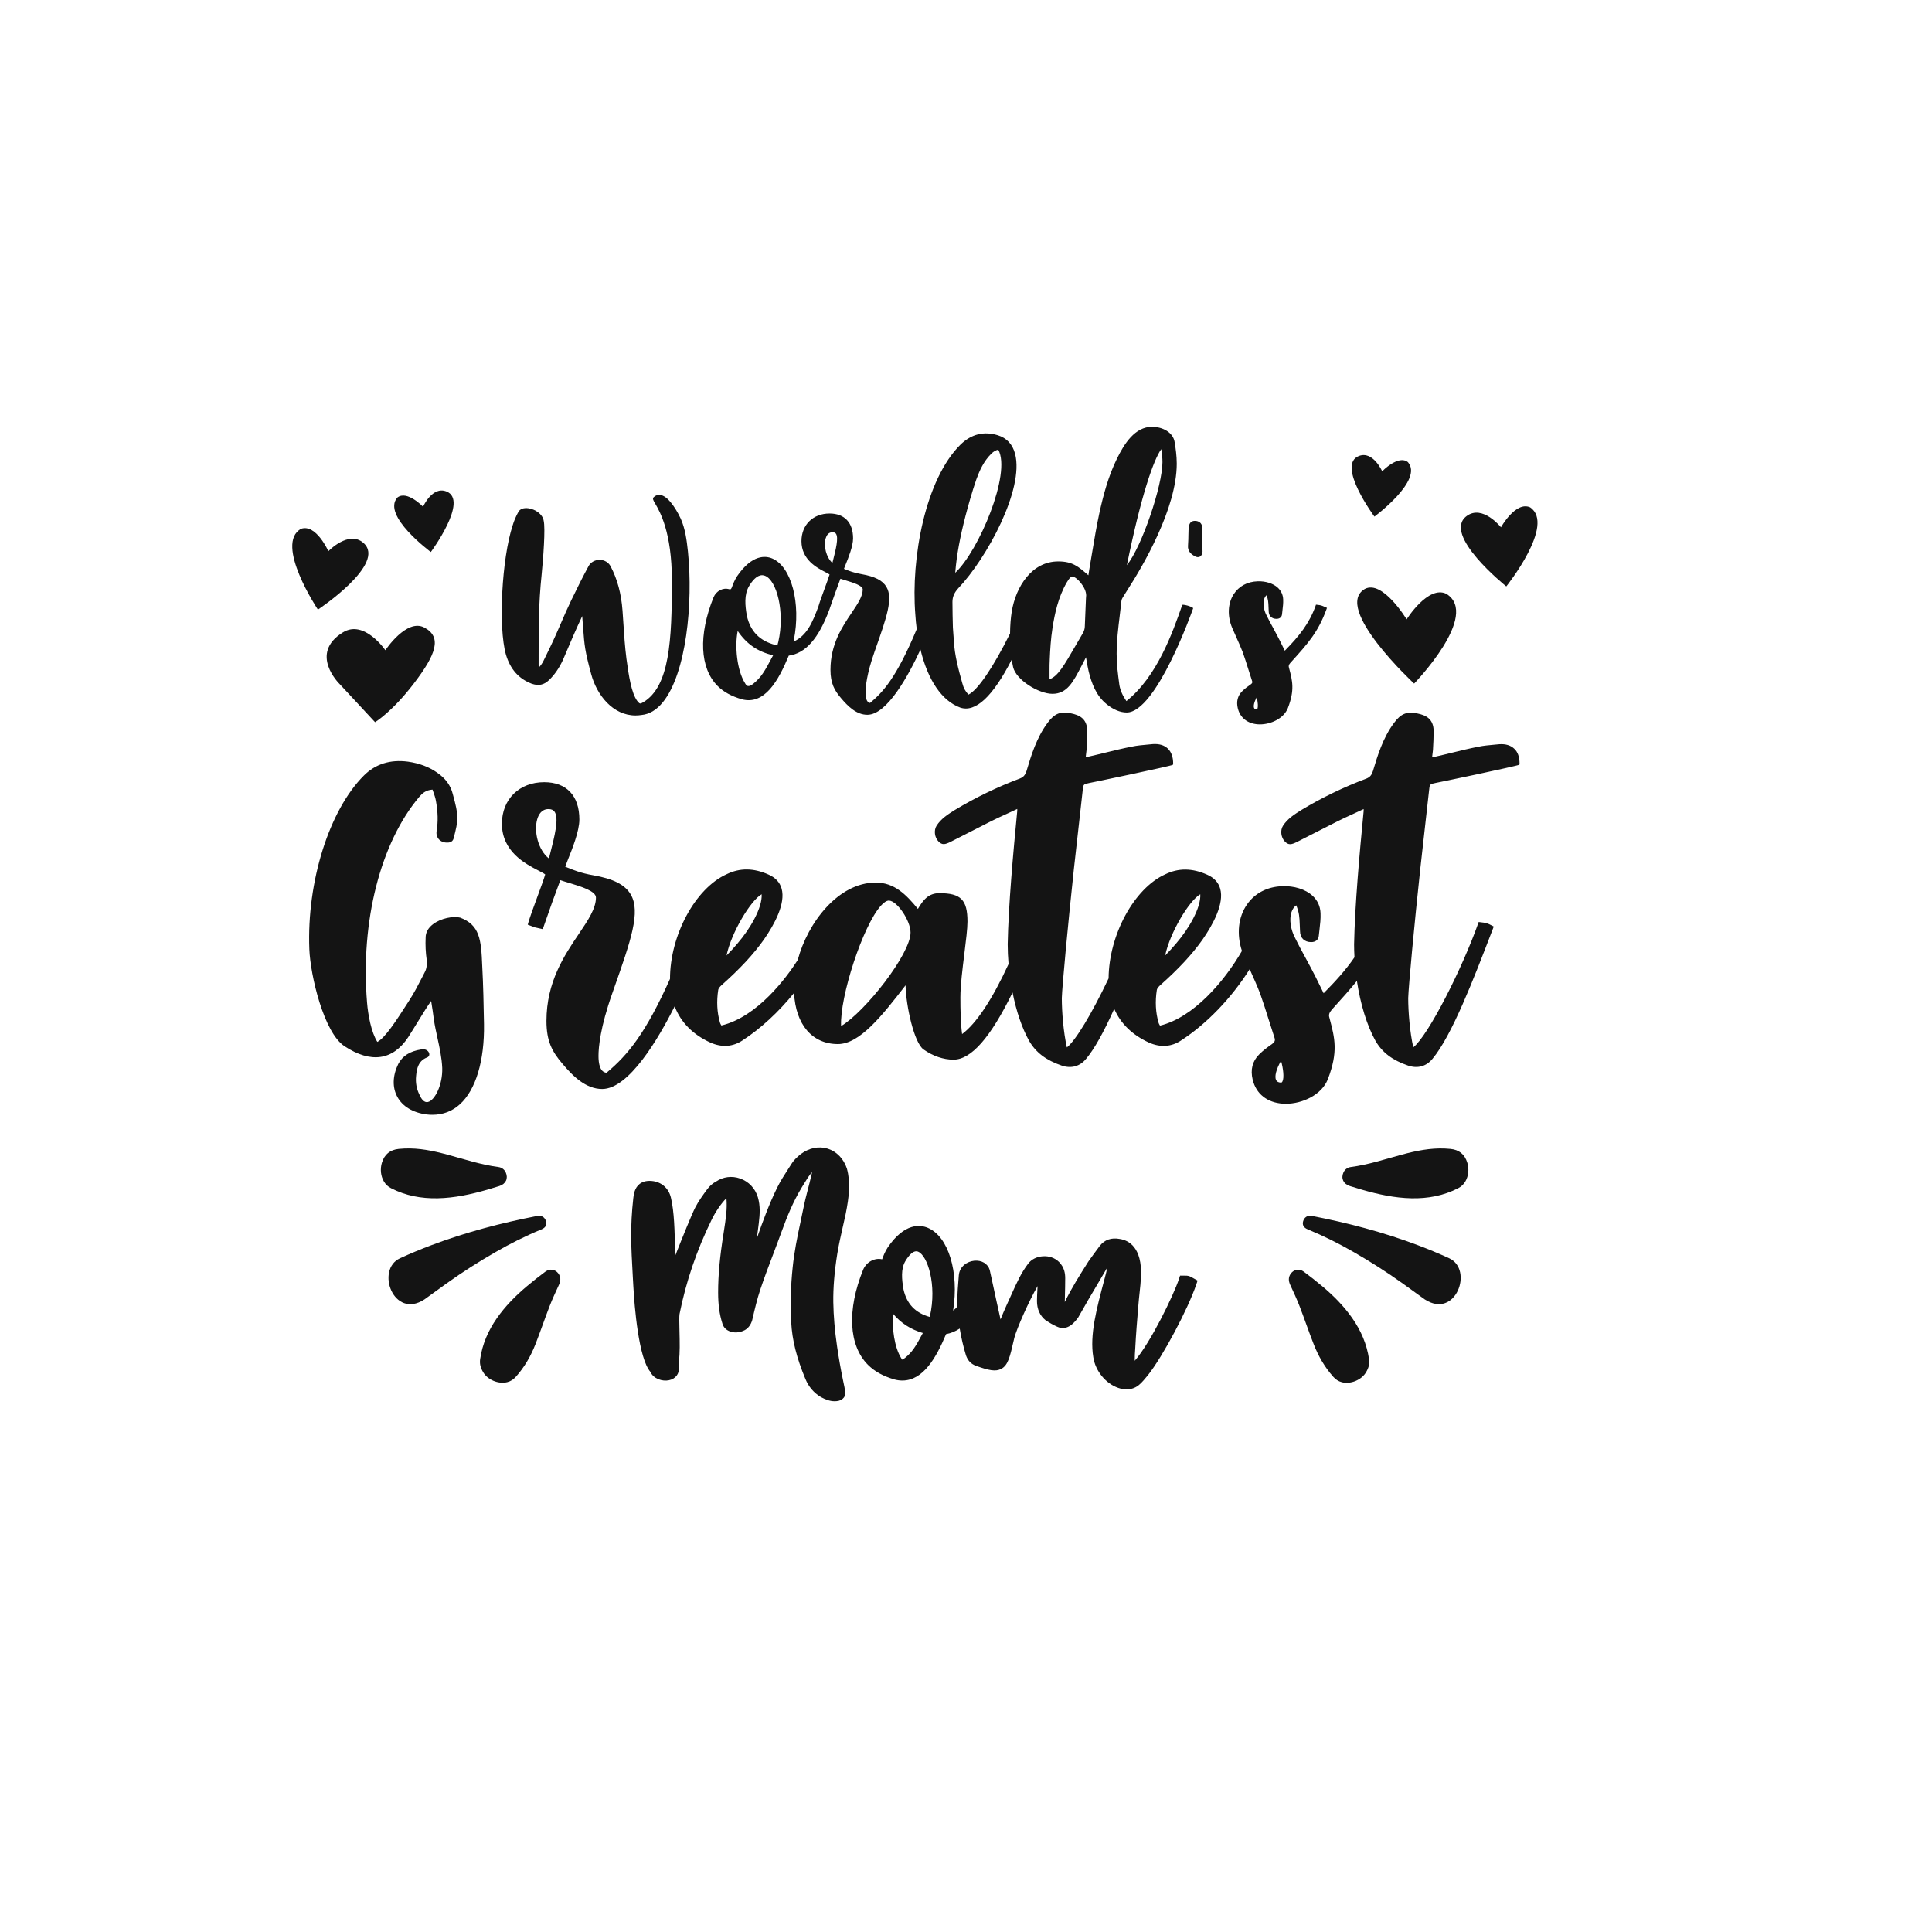 <?xml version="1.0" encoding="utf-8"?>
<!-- Generator: Adobe Illustrator 21.0.0, SVG Export Plug-In . SVG Version: 6.00 Build 0)  -->
<svg version="1.1" id="Calque_1" xmlns="http://www.w3.org/2000/svg" xmlns:xlink="http://www.w3.org/1999/xlink" x="0px" y="0px"
	 viewBox="0 0 600 600" style="enable-background:new 0 0 600 600;" xml:space="preserve">
<style type="text/css">
	.st0{fill:#141414;}
</style>
<path class="st0" d="M263.01,362.9c1.18,4.32,0.72,8.64-0.4,14.23c-0.27,1.26-0.55,2.49-0.83,3.72l-0.03,0.13
	c-0.62,2.75-1.27,5.6-1.72,8.38c-0.9,5.64-1.3,10.56-1.24,15.06c0.07,4.28,0.45,8.77,1.17,13.72c0.53,3.62,1.13,7.03,1.83,10.42
	c0.06,0.32,0.13,0.64,0.2,0.95c0.18,0.84,0.37,1.69,0.48,2.66c0.12,0.59,0.2,2.21-2.02,2.87c-0.47,0.1-0.86,0.13-1.25,0.13
	c-1.59,0-2.98-0.62-4.24-1.28c-2.23-1.33-3.83-3.22-4.83-5.64c-2.73-6.53-4.13-12.12-4.41-17.6c-0.3-5.62-0.15-11.35,0.45-17.03
	c0.47-4.66,1.43-9.47,2.32-13.56c0.18-0.84,0.36-1.69,0.53-2.54c0.47-2.27,0.95-4.62,1.56-6.92c0.56-2.17,1.14-4.42,1.64-6.6
	c-0.97,1.04-1.74,2.33-2.79,4.06l-0.41,0.67c-2.77,4.54-4.67,9.34-6.16,13.43c-0.84,2.32-1.72,4.65-2.61,6.99l-0.05,0.14
	c-1.41,3.71-2.87,7.55-4.13,11.34c-0.96,2.89-1.68,5.96-2.37,8.94l-0.11,0.47c-0.43,1.4-1.15,2.37-2.24,3.02
	c-1.58,0.86-3.45,0.97-4.92,0.32c-1.09-0.48-1.84-1.34-2.11-2.43c-0.88-2.77-1.3-5.83-1.3-9.54c0-5.44,0.53-11.18,1.72-18.59
	c0.72-4.63,1.13-7.27,0.86-10.71c-1.56,1.51-3.42,4.27-4.54,6.57c-4.72,9.66-7.99,19.27-10.02,29.39c-0.13,0.65-0.07,3.1-0.02,5.27
	c0.08,3.35,0.17,7.15-0.19,9.2c-0.05,0.6-0.05,1.34,0.02,2.05c0.18,2.04-1.04,3.64-3.11,4.06c-2.06,0.42-4.8-0.45-5.75-2.6
	c-3.67-4.24-4.94-20.1-5.31-26.78l-0.17-3.03c-0.51-9.12-0.84-15.14,0.17-24.17c0.13-1.12,0.38-3.18,2-4.42
	c1.07-0.82,2.52-1.1,4.31-0.82c2.9,0.5,4.94,2.59,5.47,5.59c0.85,3.74,1.12,9.27,1.19,17.66c2.21-5.59,5.14-12.91,6.29-15.13
	c1.01-1.95,2.37-3.83,3.68-5.6c0.75-1.03,1.73-1.88,2.77-2.42c2.2-1.49,4.92-1.83,7.47-0.93c2.67,0.94,4.67,3.05,5.5,5.8
	c0.82,2.77,0.6,5.44,0.28,8.16c-0.18,1.54-0.38,3.11-0.59,4.61c1.83-5.23,3.77-10.56,6.27-15.66c1.03-2.11,2.33-4.11,3.58-6.05
	c0.34-0.53,0.68-1.05,1.01-1.57c0.79-1.24,1.83-2.1,2.75-2.86c2.59-1.96,5.65-2.57,8.43-1.7
	C259.84,357.62,262.01,359.86,263.01,362.9z M371.92,397.7l-0.39,1.17c-2.65,7.8-10.35,22.26-14.97,28.13l-0.43,0.52
	c-0.64,0.78-1.3,1.58-2.11,2.32c-1.11,1.07-2.55,1.64-4.16,1.64c-0.83,0-1.69-0.15-2.56-0.45c-3.93-1.34-7.13-5.27-7.77-9.54
	c-1.16-6.91,1-15,3.51-24.38c0.36-1.3,0.63-2.42,0.83-3.45c-1.24,2.14-2.5,4.26-3.76,6.39c-0.73,1.23-1.45,2.46-2.18,3.69l-3.08,5.4
	c-0.88,1.21-3.22,4.42-6.53,2.89c-1.33-0.58-2.58-1.35-3.52-1.95l-0.08-0.06c-1.75-1.4-2.68-3.45-2.68-5.94
	c0-1.4,0.08-2.74,0.16-4.16c0.01-0.17,0.02-0.34,0.03-0.51c-2.77,4.79-6.38,12.97-7.23,16.09l-0.17,0.74
	c-1.18,5.14-1.77,7.72-3.84,8.85c-1.79,0.98-3.98,0.48-7.94-0.94c-1.49-0.56-2.48-1.6-3.05-3.2c-0.86-2.82-1.5-5.6-1.95-8.35
	c-1.33,0.87-2.73,1.45-4.24,1.73c-3.03,7.21-7.03,14.41-13.59,14.41c-0.79,0-1.61-0.11-2.43-0.33c-3.5-1.01-6.19-2.5-8.23-4.54
	c-6-6-6.56-17.04-1.51-29.53c1.01-2.42,3.55-3.79,5.9-3.25c0.36-1.02,0.93-2.46,1.79-3.76c5.22-7.59,10.03-7.02,12.43-6
	c6.42,2.71,9.72,13.8,7.83,25.69c0.5-0.37,0.94-0.8,1.36-1.27c-0.04-1.07-0.06-2.14-0.03-3.19c0.05-1.48,0.17-2.95,0.28-4.37
	l0.01-0.14c0.05-0.67,0.11-1.33,0.15-2c0.24-2.79,2.63-4.29,4.76-4.51c2.31-0.24,4.25,0.91,4.83,2.85c0.14,0.56,0.45,2.03,0.87,3.97
	l0.1,0.46c0.66,3.05,1.63,7.57,2.4,10.95c0.44-1.14,1.02-2.56,1.82-4.31c0.51-1.1,0.96-2.12,1.4-3.08c1.84-4.1,3.17-7.06,5.36-9.94
	c0.99-1.32,2.64-2.16,4.52-2.29c1.94-0.15,3.79,0.5,5.06,1.77c1.72,1.72,1.92,3.71,1.92,5.06c0,2.1-0.05,3.69-0.08,4.97
	c-0.03,0.98-0.05,1.76-0.05,2.4c2.09-4.3,4.63-8.31,7.09-12.2l0.26-0.41c1.13-1.58,2.26-3.17,3.48-4.77
	c1.52-1.97,3.64-2.7,6.29-2.19c2.6,0.4,6.97,2.46,6.54,11.76c-0.08,1.7-0.26,3.38-0.44,5.01c-0.14,1.32-0.28,2.61-0.38,3.91
	c-0.36,4.36-0.74,8.87-0.96,13.29c-0.12,1.29-0.15,2.58-0.16,3.85c4.82-5.45,12.07-20.32,13.74-25.41l0.34-1.03l1.39,0
	c1.22,0,1.48,0.07,2.71,0.79L371.92,397.7z M285.11,388.71c-0.19-0.08-0.38-0.11-0.57-0.11c-1.01,0-2.21,1.09-3.38,3.07
	c-1.43,2.43-1.11,5.67-0.56,8.82c1.01,4.46,3.67,7.25,8.12,8.49c0.02-0.08,0.05-0.16,0.08-0.24
	C291,399.07,288.08,389.9,285.11,388.71z M277.34,408c-0.36,4.53,0.44,10.45,2.54,13.79c0.21,0.39,0.31,0.45,0.31,0.46
	c0.02-0.02,0.36-0.12,0.94-0.59c2.12-1.75,3.13-3.25,5.47-7.68C282.85,412.88,279.84,410.95,277.34,408z"/>
<path class="st0" d="M149.76,299.91c0.33,6.05,0.44,12.19,0.55,18.13c0.18,11.34-2.54,20.41-7.46,24.88
	c-2.39,2.18-5.27,3.28-8.58,3.28c-0.57,0-1.16-0.03-1.75-0.1c-4.27-0.54-7.5-2.48-9.12-5.46c-1.59-2.93-1.49-6.55,0.27-10.18
	c1.33-2.56,3.61-4.01,7.18-4.56c1.28-0.25,2.21,0.42,2.43,1.19c0.16,0.57-0.1,1.1-0.64,1.3c-2.66,1.02-3.21,3.36-3.41,5.72
	c-0.22,2.08,0.13,4.06,1.05,5.88c0.52,1.19,1.37,2.52,2.61,2.24c2.14-0.47,4.6-5.29,4.45-10.56c-0.13-3.12-0.81-6.24-1.47-9.27
	c-0.42-1.93-0.86-3.92-1.15-5.93c-0.09-0.97-0.52-3.72-0.81-5.54l-0.01-0.06c-1.02,1.37-2.56,3.87-4.17,6.49
	c-1,1.62-2.02,3.29-2.99,4.8c-4.76,7.15-11.57,8.11-19.69,2.78c-6.5-4.18-10.67-22.11-10.98-30.15
	c-0.82-20.97,6.15-43.15,16.94-53.94c3.58-3.58,8.19-5.04,13.7-4.31c3.52,0.5,6.55,1.64,9.01,3.38c2.65,1.81,4.26,4.02,4.92,6.77
	c1.88,6.86,1.77,7.75,0.22,13.74c-0.36,1.25-1.57,1.25-2.02,1.25c-1.08,0-2.01-0.39-2.61-1.11c-0.58-0.69-0.8-1.64-0.62-2.66
	c0.47-2.75,0.4-5.66-0.22-9.16c-0.16-0.95-0.49-1.89-0.84-2.88c-0.08-0.22-0.15-0.43-0.23-0.65c-2.07,0.12-3.27,1.24-4.09,2.23
	c-12.08,14.28-18.3,38.75-16.24,63.86c0.3,3.87,1.32,9.3,3.2,12.26c2.45-1.27,5.97-6.75,9.38-12.06l0.55-0.86
	c1.51-2.32,2.76-4.76,3.97-7.12l0.83-1.62c0.54-1,0.72-2.13,0.6-3.79c-0.33-2.29-0.44-4.65-0.33-6.97c0-1.53,0.77-2.96,2.24-4.09
	c2.48-1.92,6.38-2.62,8.48-2.08C148.98,287.29,149.43,291.69,149.76,299.91z M471.91,237.15v0.21l-0.15,0.15
	c-0.32,0.33-25.73,5.64-25.93,5.64c-1.83,0.38-1.83,0.38-2.03,2.4l-2.74,24.48c-1.84,17.2-3.62,36.23-3.73,39.92
	c0,4.14,0.5,10.57,1.58,15.31c4.66-3.69,15.18-24.45,20.17-38.54l0.13-0.38l0.59,0.07c1.73,0.2,2.04,0.24,3.71,1.13l0.39,0.21
	l-0.47,1.23c-5.88,15.3-12.55,32.64-18.54,39.82c-1.91,2.36-4.6,3.12-7.57,2.13c-4.9-1.68-8.03-4.05-10.15-7.69
	c-2.64-4.75-4.67-11.32-5.77-18.61c-2.19,2.72-4.66,5.45-7.71,8.83l-0.09,0.1c-0.78,0.9-1.01,1.59-0.77,2.38l0.12,0.46
	c1.57,5.94,2.7,10.23-0.57,18.74c-1.9,4.91-7.94,7.64-13.06,7.64c-0.31,0-0.61-0.01-0.9-0.03c-4.89-0.32-8.32-3.04-9.39-7.45
	c-0.75-3.12-0.08-5.75,2-7.83c1.32-1.32,2.77-2.38,4.02-3.24c0.82-0.62,1.02-1.09,0.79-1.86c-0.61-1.83-1.19-3.67-1.77-5.52
	c-0.85-2.72-1.74-5.53-2.72-8.29c-0.96-2.47-2.08-4.95-3.15-7.35l-0.1-0.23c-5.62,8.94-13.32,16.96-21.25,22.1
	c-3.01,2.04-6.48,2.28-10.03,0.7c-5.17-2.37-8.79-5.89-10.79-10.49c-3.32,7.39-6.17,12.47-8.71,15.51c-1.91,2.36-4.6,3.12-7.57,2.13
	c-4.9-1.68-8.03-4.05-10.15-7.69c-2.2-3.97-3.97-9.13-5.14-15.02c-6.85,14.03-12.86,20.86-18.35,20.86c-3.11,0-6.41-1.12-9.29-3.17
	c-2.9-2.04-5.42-13.29-5.59-19.91c-7.31,9.47-14.24,18.24-21.01,18.24c-7.97,0-13.11-6.04-13.62-15.87
	c-4.77,5.9-10.39,11.09-15.96,14.7c-3.01,2.04-6.48,2.28-10.03,0.7c-5.44-2.49-9.17-6.27-11.09-11.24
	c-5.05,10.06-14.22,25.66-22.51,25.66c-5.07,0-9.09-3.97-12.35-7.86c-3.21-3.76-4.95-6.99-4.95-13.27
	c0-12.14,5.57-20.38,10.04-27.01c2.86-4.24,5.33-7.89,5.33-11.3c0-2.03-4.61-3.42-8.32-4.55c-0.97-0.29-1.9-0.57-2.74-0.86
	c-1.76,4.67-3.26,8.86-5.31,14.79l-0.15,0.42l-2.41-0.54l-2.25-0.84l0.12-0.44c0.5-1.78,1.71-5.08,2.88-8.26
	c1.06-2.89,2.07-5.63,2.42-6.91c-0.44-0.34-1.26-0.76-2.18-1.24c-3.93-2.04-11.26-5.83-11.26-14.51c0-7.6,5.4-12.9,13.12-12.9
	c6.95,0,10.93,4.22,10.93,11.59c0,3.64-2.23,9.17-3.56,12.48c-0.36,0.89-0.68,1.69-0.84,2.17c2.35,1.01,4.98,2.03,8.6,2.65
	c6.35,1.1,9.97,2.95,11.75,5.97c3.17,5.42,0.03,14.34-5.17,29.12l-0.59,1.68c-3.7,10.46-4.25,16.63-4.25,19.37
	c0,2.31,0.44,5.06,2.51,5.2c6.71-5.62,12.11-12.25,19.7-29.14c0-13.56,7.87-28.12,17.58-32.5c4.11-2.01,8.38-1.97,13.03,0.11
	c2.13,0.93,3.5,2.4,4.05,4.36c1.31,4.64-2.26,11.16-5.49,15.81c-3.25,4.59-7.46,9.12-13.25,14.25c-0.37,0.37-0.85,0.86-0.94,1.35
	c-0.56,3.61-0.38,7.04,0.54,10.21c0.06,0.24,0.21,0.5,0.37,0.76c0.02,0.04,0.05,0.08,0.07,0.12c11.35-2.74,20.31-15.04,23.7-20.32
	c3.11-11.68,12.64-24.06,24.23-24.06c5.76,0,9.4,3.65,13.1,8.18c1.64-2.81,3.3-4.89,6.66-4.89c6.69,0,8.73,2.07,8.73,8.84
	c0,2.19-0.47,5.94-0.96,9.91c-0.58,4.67-1.24,9.97-1.24,13.58c0,3.75,0.07,7.98,0.53,11.42c4.41-3.27,9.38-10.76,14.43-21.74
	c-0.18-2.13-0.27-4.19-0.27-6.14c0.23-12.05,1.71-28.47,2.97-41.43l0-0.59c-1.17,0.56-2.3,1.07-3.4,1.58
	c-1.65,0.75-3.2,1.46-4.77,2.25l-12.51,6.37c-1.81,0.9-2.65,1.03-3.76-0.09c-1.24-1.24-1.52-3.48-0.62-4.9
	c1.38-2.18,3.54-3.55,5.64-4.87c6.41-3.87,13.24-7.17,20.29-9.82c1.07-0.44,1.58-1.03,2.01-2.32c1.37-4.59,3.08-10.33,6.55-14.96
	c2.12-2.89,4.03-3.66,7.31-2.93c2.47,0.51,5,1.58,5,5.54c0,1.89-0.1,3.67-0.2,5.55l-0.02,0.3l-0.26,2.19
	c0.34-0.03,0.61-0.09,0.91-0.15l0.18-0.04c1.66-0.37,3.33-0.78,5-1.19c2.7-0.66,5.48-1.34,8.28-1.88c1.6-0.34,3.29-0.48,4.92-0.63
	c0.53-0.05,1.07-0.09,1.61-0.15c1.95-0.12,3.47,0.34,4.56,1.36c1.13,1.06,1.7,2.65,1.7,4.73v0.21l-0.15,0.15
	c-0.32,0.33-25.73,5.64-25.93,5.64c-1.83,0.38-1.83,0.38-2.03,2.4l-2.74,24.48c-1.84,17.2-3.62,36.23-3.73,39.92
	c0,4.14,0.49,10.57,1.58,15.31c2.71-2.16,7.67-10.35,12.95-21.44c0.08-13.49,7.95-27.97,17.58-32.31c4.12-2.01,8.38-1.97,13.03,0.11
	c2.13,0.93,3.5,2.4,4.05,4.36c1.31,4.64-2.26,11.16-5.49,15.81c-3.25,4.59-7.46,9.12-13.25,14.25c-0.37,0.37-0.85,0.85-0.94,1.35
	c-0.56,3.61-0.38,7.04,0.54,10.21c0.06,0.24,0.21,0.5,0.37,0.77c0.02,0.04,0.05,0.08,0.07,0.12c10.32-2.5,19.86-13.54,25.45-23.19
	c-1.72-5.26-1.15-10.51,1.58-14.44c2.43-3.5,6.3-5.51,10.9-5.66c3.72-0.16,7.27,0.95,9.45,2.97c1.57,1.44,2.4,3.27,2.48,5.42
	c0.08,1.7-0.13,3.45-0.33,5.15c-0.08,0.65-0.16,1.3-0.22,1.94c-0.13,1.18-1.02,1.88-2.36,1.88c-2.14,0-3.46-1.33-3.46-3.46
	c-0.04-0.68-0.06-1.3-0.08-1.86c-0.1-2.56-0.15-3.72-1.09-6.1c-0.66,0.46-1.17,1.17-1.48,2.11c-0.75,2.26-0.3,5.38,1.18,8.14
	c0.92,1.91,1.93,3.76,2.91,5.55c0.68,1.25,1.36,2.5,2.03,3.78c0.95,1.75,1.83,3.57,2.77,5.49c0.36,0.74,0.72,1.49,1.09,2.23
	c3.29-3.32,6.7-6.96,9.58-11.17c-0.08-1.4-0.12-2.75-0.12-4.01c0.23-12.05,1.71-28.47,2.97-41.43l0-0.59
	c-1.17,0.56-2.3,1.07-3.4,1.58c-1.65,0.75-3.2,1.46-4.77,2.25l-12.51,6.37c-1.81,0.9-2.65,1.02-3.76-0.09
	c-1.24-1.24-1.52-3.48-0.62-4.9c1.38-2.18,3.55-3.55,5.64-4.87c6.41-3.87,13.24-7.17,20.29-9.81c1.07-0.44,1.58-1.03,2.01-2.32
	c1.37-4.59,3.08-10.33,6.55-14.96c2.12-2.89,4.03-3.66,7.31-2.93c2.47,0.51,5,1.58,5,5.54c0,1.88-0.1,3.64-0.2,5.51l-0.02,0.34
	l-0.26,2.19c0.34-0.03,0.61-0.09,0.91-0.15l0.18-0.04c1.66-0.37,3.33-0.78,5-1.19c2.7-0.66,5.48-1.34,8.28-1.88
	c1.6-0.34,3.29-0.48,4.92-0.63c0.53-0.05,1.07-0.09,1.61-0.15c1.95-0.12,3.47,0.34,4.56,1.36
	C471.34,233.48,471.91,235.07,471.91,237.15z M397.84,329.44c-1.5,2.59-2.11,4.94-1.51,6.03c0.26,0.49,0.78,0.73,1.59,0.74
	c0.1-0.03,0.23-0.11,0.35-0.35C398.89,334.69,398.47,331.62,397.84,329.44z M361.91,296.67c1.21-1.22,2.32-2.43,3.42-3.75
	c3.85-4.48,7.68-10.99,7.43-15.2c-3.4,1.91-9.43,11.9-10.91,19.03C361.87,296.73,361.89,296.7,361.91,296.67z M261.21,318.66
	c7.48-4.47,21.57-22.38,21.57-29.04c0-3.71-4.22-9.93-6.74-9.93c-0.69,0-1.55,0.56-2.49,1.61
	C267.95,287.54,260.76,309.58,261.21,318.66z M225.69,296.67c1.22-1.22,2.32-2.43,3.42-3.75c3.85-4.48,7.68-10.99,7.43-15.2
	c-3.4,1.91-9.43,11.9-10.91,19.03C225.65,296.73,225.67,296.7,225.69,296.67z M170.47,266.62l0.26-1.02
	c1.53-5.97,2.97-11.6,1.44-13.58c-0.39-0.51-0.99-0.75-1.84-0.75c-2.13,0-3.07,1.71-3.49,3.15
	C165.75,258.16,167.09,263.96,170.47,266.62z"/>
<path class="st0" d="M213.64,171.25c1.66,16.06-0.51,37.94-7.82,46.87c-1.94,2.37-4.16,3.69-6.58,3.92
	c-0.64,0.1-1.26,0.15-1.87,0.15c-7.08,0-12.05-6.4-13.77-12.83c-1.97-7.28-2.1-8.9-2.5-14.29c-0.08-1.07-0.17-2.29-0.29-3.74
	c-1.92,4.05-4.01,8.93-6,13.65c-1.2,2.56-2.61,4.6-4.34,6.25c-1.55,1.48-3.19,1.82-5.3,1.12c-4.06-1.54-6.69-4.5-8.05-9.06
	c-2.41-8.44-1.3-29.8,2.08-40.1c0.43-1.45,1.03-2.85,1.76-4.17c0.48-0.96,1.68-1.4,3.21-1.17c2,0.3,4.32,1.75,4.67,3.84
	c0.58,2.39-0.13,11.7-0.64,16.81c-0.93,9-0.93,15.8-0.93,28.15c0,0.22,0.01,0.44,0.04,0.69c0.63-0.68,1.09-1.35,1.45-2.06
	c0.78-1.56,1.49-3.05,2.2-4.54c1.16-2.38,2.21-4.82,3.23-7.17c1.02-2.36,2.08-4.81,3.23-7.18c1.94-4.04,3.7-7.51,5.38-10.61
	c0.65-1.19,1.96-1.91,3.41-1.92c1.46,0.01,2.76,0.77,3.41,1.99c2.11,4.01,3.32,8.52,3.71,13.8c0.09,1.27,0.17,2.54,0.26,3.81
	c0.24,3.64,0.48,7.41,0.96,11.12c0.71,5.28,1.55,10.64,3.34,13.08c0.8,0.98,0.89,1,1.85,0.44c8.26-4.91,8.92-19.38,8.92-37.79
	c0-15.1-3.78-21.52-5.2-23.94c-0.58-0.98-0.89-1.52-0.45-1.96c0.6-0.6,1.33-0.84,2.11-0.7c2.98,0.53,5.76,6.22,6.29,7.36l0,0
	C212.8,164.2,213.26,167.67,213.64,171.25z M370.22,188.63l0.34,0.21l-0.13,0.38c-0.11,0.32-11.33,32.05-20.52,32.05
	c-2,0-4.14-0.88-6.19-2.55c-3.38-2.69-4.73-6.64-5.61-10.14c-0.25-1.03-0.42-2.05-0.61-3.12c-0.08-0.44-0.15-0.89-0.24-1.35
	c-0.02,0.05-0.04,0.1-0.06,0.14c-0.47,0.9-0.88,1.7-1.27,2.45c-2.63,5.09-4.53,8.77-9.08,8.77c-4.27,0-11.32-4.31-12.23-8.33
	c-0.15-0.72-0.29-1.49-0.41-2.31c-5.88,11.51-11.27,16.52-16.01,14.91c-5.68-2.09-10.03-8.46-12.34-18.02
	c-3.76,8.14-10.39,20.26-16.49,20.26c-3.38,0-6.03-2.62-8.19-5.19c-2.07-2.42-3.27-4.64-3.27-8.77c0-7.97,3.65-13.37,6.58-17.71
	c1.85-2.74,3.44-5.1,3.44-7.27c0-1.19-3.06-2.12-5.3-2.8c-0.57-0.17-1.13-0.34-1.63-0.51c-1.08,2.87-2.02,5.49-3.26,9.07l0.01,0
	l-0.15,0.42c-3.37,9.09-7.4,13.67-12.64,14.39c-3.23,7.8-7.5,15.42-14.58,13.55c-3.21-0.93-5.67-2.28-7.53-4.14
	c-5.52-5.52-5.99-15.81-1.25-27.53c0.83-1.98,2.95-3.08,4.83-2.51c0.52,0.12,0.56,0.02,0.84-0.53c0.35-1,0.88-2.36,1.68-3.56
	c4.66-6.77,8.81-6.32,10.86-5.46c5.99,2.53,9,13.91,6.72,25.37c-0.03,0.15-0.05,0.3-0.08,0.45c4.09-1.83,5.82-5.77,7.76-11.04
	l0-0.02c0.33-1.17,1.12-3.32,1.88-5.4c0.63-1.72,1.28-3.5,1.54-4.38c-0.29-0.2-0.79-0.46-1.3-0.73c-2.6-1.34-7.43-3.85-7.43-9.62
	c0-5.06,3.59-8.59,8.73-8.59c4.64,0,7.3,2.82,7.3,7.73c0,2.41-1.46,6.03-2.34,8.2c-0.19,0.48-0.38,0.93-0.49,1.25
	c1.49,0.63,3.15,1.26,5.42,1.65c4.2,0.73,6.6,1.96,7.78,3.98c2.11,3.6,0.05,9.45-3.36,19.14l-0.38,1.09
	c-2.4,6.8-2.76,10.8-2.76,12.58c0,1.4,0.25,3.07,1.41,3.21c3.99-3.35,8.13-7.73,14.49-22.92c-0.2-1.52-0.35-3.07-0.44-4.6
	c-1.39-17.52,3.09-41.98,14.11-52.78c3.34-3.19,7.19-4.14,11.45-2.84c2.81,0.85,4.63,2.8,5.42,5.78
	c2.88,10.95-8.76,32.44-17.73,41.85c-1.2,1.35-1.72,2.6-1.72,4.17c0,2.66,0.07,5.34,0.14,7.93c0.04,0.69,0.09,1.39,0.15,2.08
	c0.05,0.65,0.1,1.29,0.14,1.91c0.22,4.62,1.5,9.22,2.63,13.28c0.36,1.45,0.97,2.58,1.92,3.55c2.88-1.41,7.67-8.43,12.91-18.97
	c0.02-2.45,0.2-4.8,0.52-6.79c1.27-7.76,6.23-15.6,14.45-15.6c4.4,0,6.22,1.58,9.23,4.2l0.13,0.11c0.08-0.61,0.17-1.13,0.25-1.66
	l0.07-0.43c0.29-1.66,0.57-3.32,0.84-4.98c0.67-4.03,1.37-8.2,2.24-12.23c1.22-5.51,2.74-11.37,5.48-16.94
	c2.26-4.6,5.55-9.87,10.9-9.87c3.13,0,6.54,1.65,7.01,4.79c0.3,1.81,0.65,4.21,0.65,6.66c0,13.95-10.62,31.92-15.18,39
	c-0.41,0.62-0.78,1.23-1.17,1.87l-0.47,0.77c-0.17,0.24-0.3,0.57-0.36,0.97c-0.16,1.51-0.34,3.05-0.53,4.58
	c-0.47,3.87-0.96,7.88-0.96,11.87c0,3.27,0.4,6.29,0.83,9.49l0.02,0.18c0.3,1.69,1,3.29,2.18,5c9.56-7.62,14.36-21.34,17.25-29.58
	l0.12-0.33h0.35C368.05,187.83,369.58,188.23,370.22,188.63z M361.01,143.53c0-1.23-0.12-2.56-0.37-4.04
	c-2.39,3.34-6.24,14.23-10.68,36.03C354.69,169.62,361.01,150.75,361.01,143.53z M332.95,179.03c-0.38,0-0.88,0.55-1.65,1.83
	c-2.69,4.63-3.75,9.74-4.44,14.14c-0.53,3.38-0.73,6.83-0.85,9.75c-0.07,1.14-0.07,2.3-0.07,3.41v2.78
	c2.56-0.89,4.48-4.2,8.05-10.37c0.71-1.22,1.47-2.54,2.32-3.98c0.35-0.62,0.58-1.4,0.58-1.96c0.07-1.46,0.12-2.9,0.18-4.33
	c0.05-1.48,0.11-2.96,0.18-4.41c0-0.2,0.02-0.4,0.04-0.6c0.01-0.14,0.03-0.27,0.03-0.39C337.32,182.38,334.32,179.03,332.95,179.03z
	 M310.02,139.65c-0.83,0.2-1.46,0.57-2.12,1.22c-2.41,2.33-3.71,5.34-4.68,7.98c-1.4,4.05-2.53,8.15-3.35,11.27
	c-1.75,6.74-2.77,12.32-3.2,17.57v0.18C303.95,171.09,314.14,147.06,310.02,139.65z M258.61,174.41c0.94-3.68,1.92-7.48,0.97-8.7
	c-0.14-0.18-0.41-0.42-1.06-0.42c-1.28,0-1.85,1.05-2.11,1.93c-0.66,2.27,0.13,5.85,2.1,7.6L258.61,174.41z M229.1,195.95
	c-0.95,4.72-0.26,12.2,2.29,16.24c0.27,0.51,0.56,0.79,0.88,0.85c0.43,0.08,1.04-0.17,1.74-0.76c2.33-1.93,3.36-3.55,6.09-8.78
	C235.34,202.4,231.89,200.04,229.1,195.95z M231.95,191.25c1.09,4.83,3.99,7.8,8.87,9.05c0.22,0.05,0.47,0.11,0.63,0.13
	c0.01-0.03,0.01-0.07,0.02-0.1c0.04-0.23,0.1-0.55,0.24-0.97c2.12-9.34-0.49-19.11-4.12-20.55c-0.31-0.12-0.61-0.18-0.91-0.18
	c-1.67,0-3.11,1.79-4.08,3.44C231.07,184.69,231.38,188.03,231.95,191.25z M373.39,163.93l0-0.04c-0.08-1.19-0.72-1.92-1.87-2.11
	c-0.74-0.09-1.26,0.03-1.66,0.37c-0.73,0.64-0.75,1.87-0.79,3.91c-0.01,0.96-0.03,2.04-0.12,3.32c-0.18,1.82,1.03,2.74,1.94,3.26
	c0.45,0.29,0.83,0.38,1.13,0.38c0.26,0,0.46-0.07,0.6-0.14c0.49-0.25,0.79-0.8,0.84-1.62C373.32,168.07,373.32,168.07,373.39,163.93
	z M400.74,205.85c-0.47,0.54-0.6,0.93-0.47,1.38l0.08,0.31c1.03,3.91,1.77,6.73-0.38,12.33c-1.27,3.27-5.28,5.09-8.68,5.09
	c-0.2,0-0.4-0.01-0.6-0.02c-3.27-0.21-5.56-2.03-6.28-4.99c-0.5-2.1-0.05-3.87,1.35-5.27c0.86-0.86,1.78-1.53,2.65-2.13
	c0.53-0.39,0.57-0.63,0.45-1.02c-0.4-1.19-0.78-2.39-1.15-3.6c-0.56-1.77-1.13-3.6-1.77-5.4c-0.63-1.61-1.36-3.23-2.06-4.8
	c-0.42-0.92-0.83-1.84-1.22-2.76c-1.54-3.67-1.37-7.56,0.46-10.41c1.6-2.5,4.24-3.93,7.42-4.03c2.48-0.1,4.83,0.64,6.29,1.98
	c1.04,0.96,1.62,2.22,1.67,3.65c0.05,1.12-0.08,2.27-0.22,3.39c-0.05,0.42-0.1,0.84-0.14,1.26c-0.1,0.86-0.75,1.38-1.71,1.38
	c-1.5,0-2.43-0.93-2.43-2.43c-0.02-0.44-0.04-0.84-0.05-1.21c-0.06-1.57-0.09-2.32-0.62-3.7c-0.38,0.34-0.6,0.79-0.72,1.15
	c-0.47,1.41-0.17,3.44,0.76,5.17c0.6,1.25,1.26,2.46,1.9,3.62c0.44,0.81,0.89,1.63,1.32,2.47c0.62,1.14,1.19,2.32,1.8,3.57
	c0.2,0.42,0.41,0.83,0.61,1.25c4.44-4.5,7.61-8.46,9.56-13.92l0.13-0.38l0.4,0.05c1.17,0.14,1.23,0.16,2.32,0.64l0.69,0.31
	l-0.16,0.44c-2.59,7.12-5.78,10.64-11.06,16.48L400.74,205.85z M390.28,216.54c-0.79,1.47-1.11,2.79-0.78,3.39
	c0.05,0.09,0.2,0.37,0.85,0.39c0.03-0.02,0.07-0.05,0.11-0.13C390.78,219.58,390.64,217.95,390.28,216.54z"/>
<path class="st0" d="M442.47,403.54c-2.33-1.7-4.67-3.39-7.02-5.07c-4.83-3.45-9.83-6.63-14.98-9.59c-4.63-2.67-9.4-5.05-14.35-7.09
	c-1.26-0.52-1.74-1.36-1.42-2.52c0.34-1.23,1.41-1.92,2.66-1.67c11.23,2.18,22.26,5.06,32.97,9.11c3.28,1.24,6.52,2.58,9.7,4.04
	C457.73,394.27,452.07,409.83,442.47,403.54z M455.69,361.11c-0.79-2.6-2.54-4.05-5.24-4.31c-0.57-0.06-1.14-0.09-1.71-0.12
	c-4.56-0.2-8.96,0.71-13.32,1.88c-5.27,1.42-10.46,3.16-15.91,3.87c-1.05,0.14-1.86,0.74-2.3,1.72c-0.82,1.82,0.01,3.55,1.99,4.18
	c1.26,0.4,2.53,0.78,3.8,1.15c5.02,1.44,10.11,2.55,15.36,2.66c5.07,0.1,9.94-0.79,14.49-3.13c0.95-0.49,1.7-1.19,2.23-2.11
	C456.05,365.25,456.29,363.07,455.69,361.11z M419.98,409.4c-2.62-3.77-5.83-7-9.34-9.94c-1.87-1.57-3.79-3.09-5.75-4.54
	c-1.38-1.01-3.04-0.71-4.01,0.6c-0.8,1.09-0.76,2.25-0.21,3.47c1.01,2.2,2.05,4.4,2.92,6.66c1.52,3.91,2.85,7.9,4.39,11.81
	c1.45,3.7,3.41,7.12,6.07,10.11c0.74,0.83,1.61,1.43,2.7,1.7c2.79,0.7,6.09-0.76,7.46-3.06c0.91-1.49,1.16-2.75,0.95-4.12
	C424.48,417.42,422.65,413.24,419.98,409.4z M168.15,381.8c1.26-0.52,1.74-1.36,1.42-2.52c-0.34-1.23-1.41-1.92-2.66-1.67
	c-11.23,2.18-22.26,5.06-32.97,9.11c-3.28,1.24-6.52,2.58-9.7,4.04c-7.68,3.52-2.03,19.08,7.58,12.79c2.33-1.7,4.67-3.39,7.02-5.07
	c4.83-3.45,9.83-6.63,14.98-9.59C158.44,386.22,163.21,383.83,168.15,381.8z M135.93,372.14c5.25-0.11,10.33-1.22,15.36-2.66
	c1.27-0.36,2.54-0.75,3.8-1.15c1.98-0.63,2.81-2.36,1.99-4.18c-0.44-0.98-1.25-1.58-2.3-1.72c-5.44-0.71-10.64-2.45-15.91-3.87
	c-4.36-1.17-8.77-2.09-13.32-1.88c-0.57,0.03-1.14,0.06-1.71,0.12c-2.7,0.27-4.45,1.71-5.24,4.31c-0.59,1.96-0.36,4.14,0.62,5.79
	c0.53,0.93,1.28,1.62,2.23,2.11C125.99,371.35,130.85,372.24,135.93,372.14z M169.39,394.91c-1.97,1.45-3.88,2.97-5.75,4.54
	c-3.5,2.94-6.71,6.17-9.34,9.94c-2.67,3.84-4.5,8.02-5.18,12.67c-0.2,1.37,0.05,2.63,0.95,4.12c1.36,2.3,4.67,3.76,7.46,3.06
	c1.09-0.27,1.96-0.87,2.7-1.7c2.67-2.98,4.62-6.41,6.07-10.11c1.53-3.91,2.87-7.89,4.39-11.81c0.87-2.26,1.91-4.45,2.92-6.66
	c0.55-1.21,0.59-2.37-0.21-3.47C172.43,394.2,170.77,393.9,169.39,394.91z"/>
<path class="st0" d="M128.61,212.15c-6.81,8.94-12.13,12.13-12.13,12.13l-11.07-11.92c0,0-9.58-9.37,1.07-15.96
	c6.64-4.12,13.2,5.53,13.2,5.53s6.6-10,12.13-7.03C137.34,197.88,135.42,203.21,128.61,212.15z"/>
<path class="st0" d="M93.52,164.21c4.65-1.59,8.46,6.97,8.46,6.97s6.29-6.6,10.89-2.58c7.37,6.45-14.14,20.72-14.14,20.72
	S85.08,168.83,93.52,164.21z"/>
<path class="st0" d="M123.4,154.52c2.97-2.38,7.99,2.85,7.99,2.85s2.84-6.47,7.25-4.75c7.06,2.76-4.84,18.81-4.84,18.81
	S118.47,160.11,123.4,154.52z"/>
<path class="st0" d="M423.84,182.91c5.53-2.97,13,9.43,13,9.43s6.67-10.67,12.33-7.93c10.64,6.6-10,27.88-10,27.88
	S413.83,188.83,423.84,182.91z"/>
<path class="st0" d="M467.79,182.11c0,0-20.18-16.1-12.27-21.88c4.93-3.61,10.62,3.52,10.62,3.52s4.55-8.19,9.04-6.2
	C483.18,162.89,467.79,182.11,467.79,182.11z"/>
<path class="st0" d="M426.84,160.43c0,0-11.9-16.05-4.84-18.81c4.41-1.72,7.25,4.75,7.25,4.75s5.03-5.23,7.99-2.85
	C442.17,149.11,426.84,160.43,426.84,160.43z"/>
</svg>
